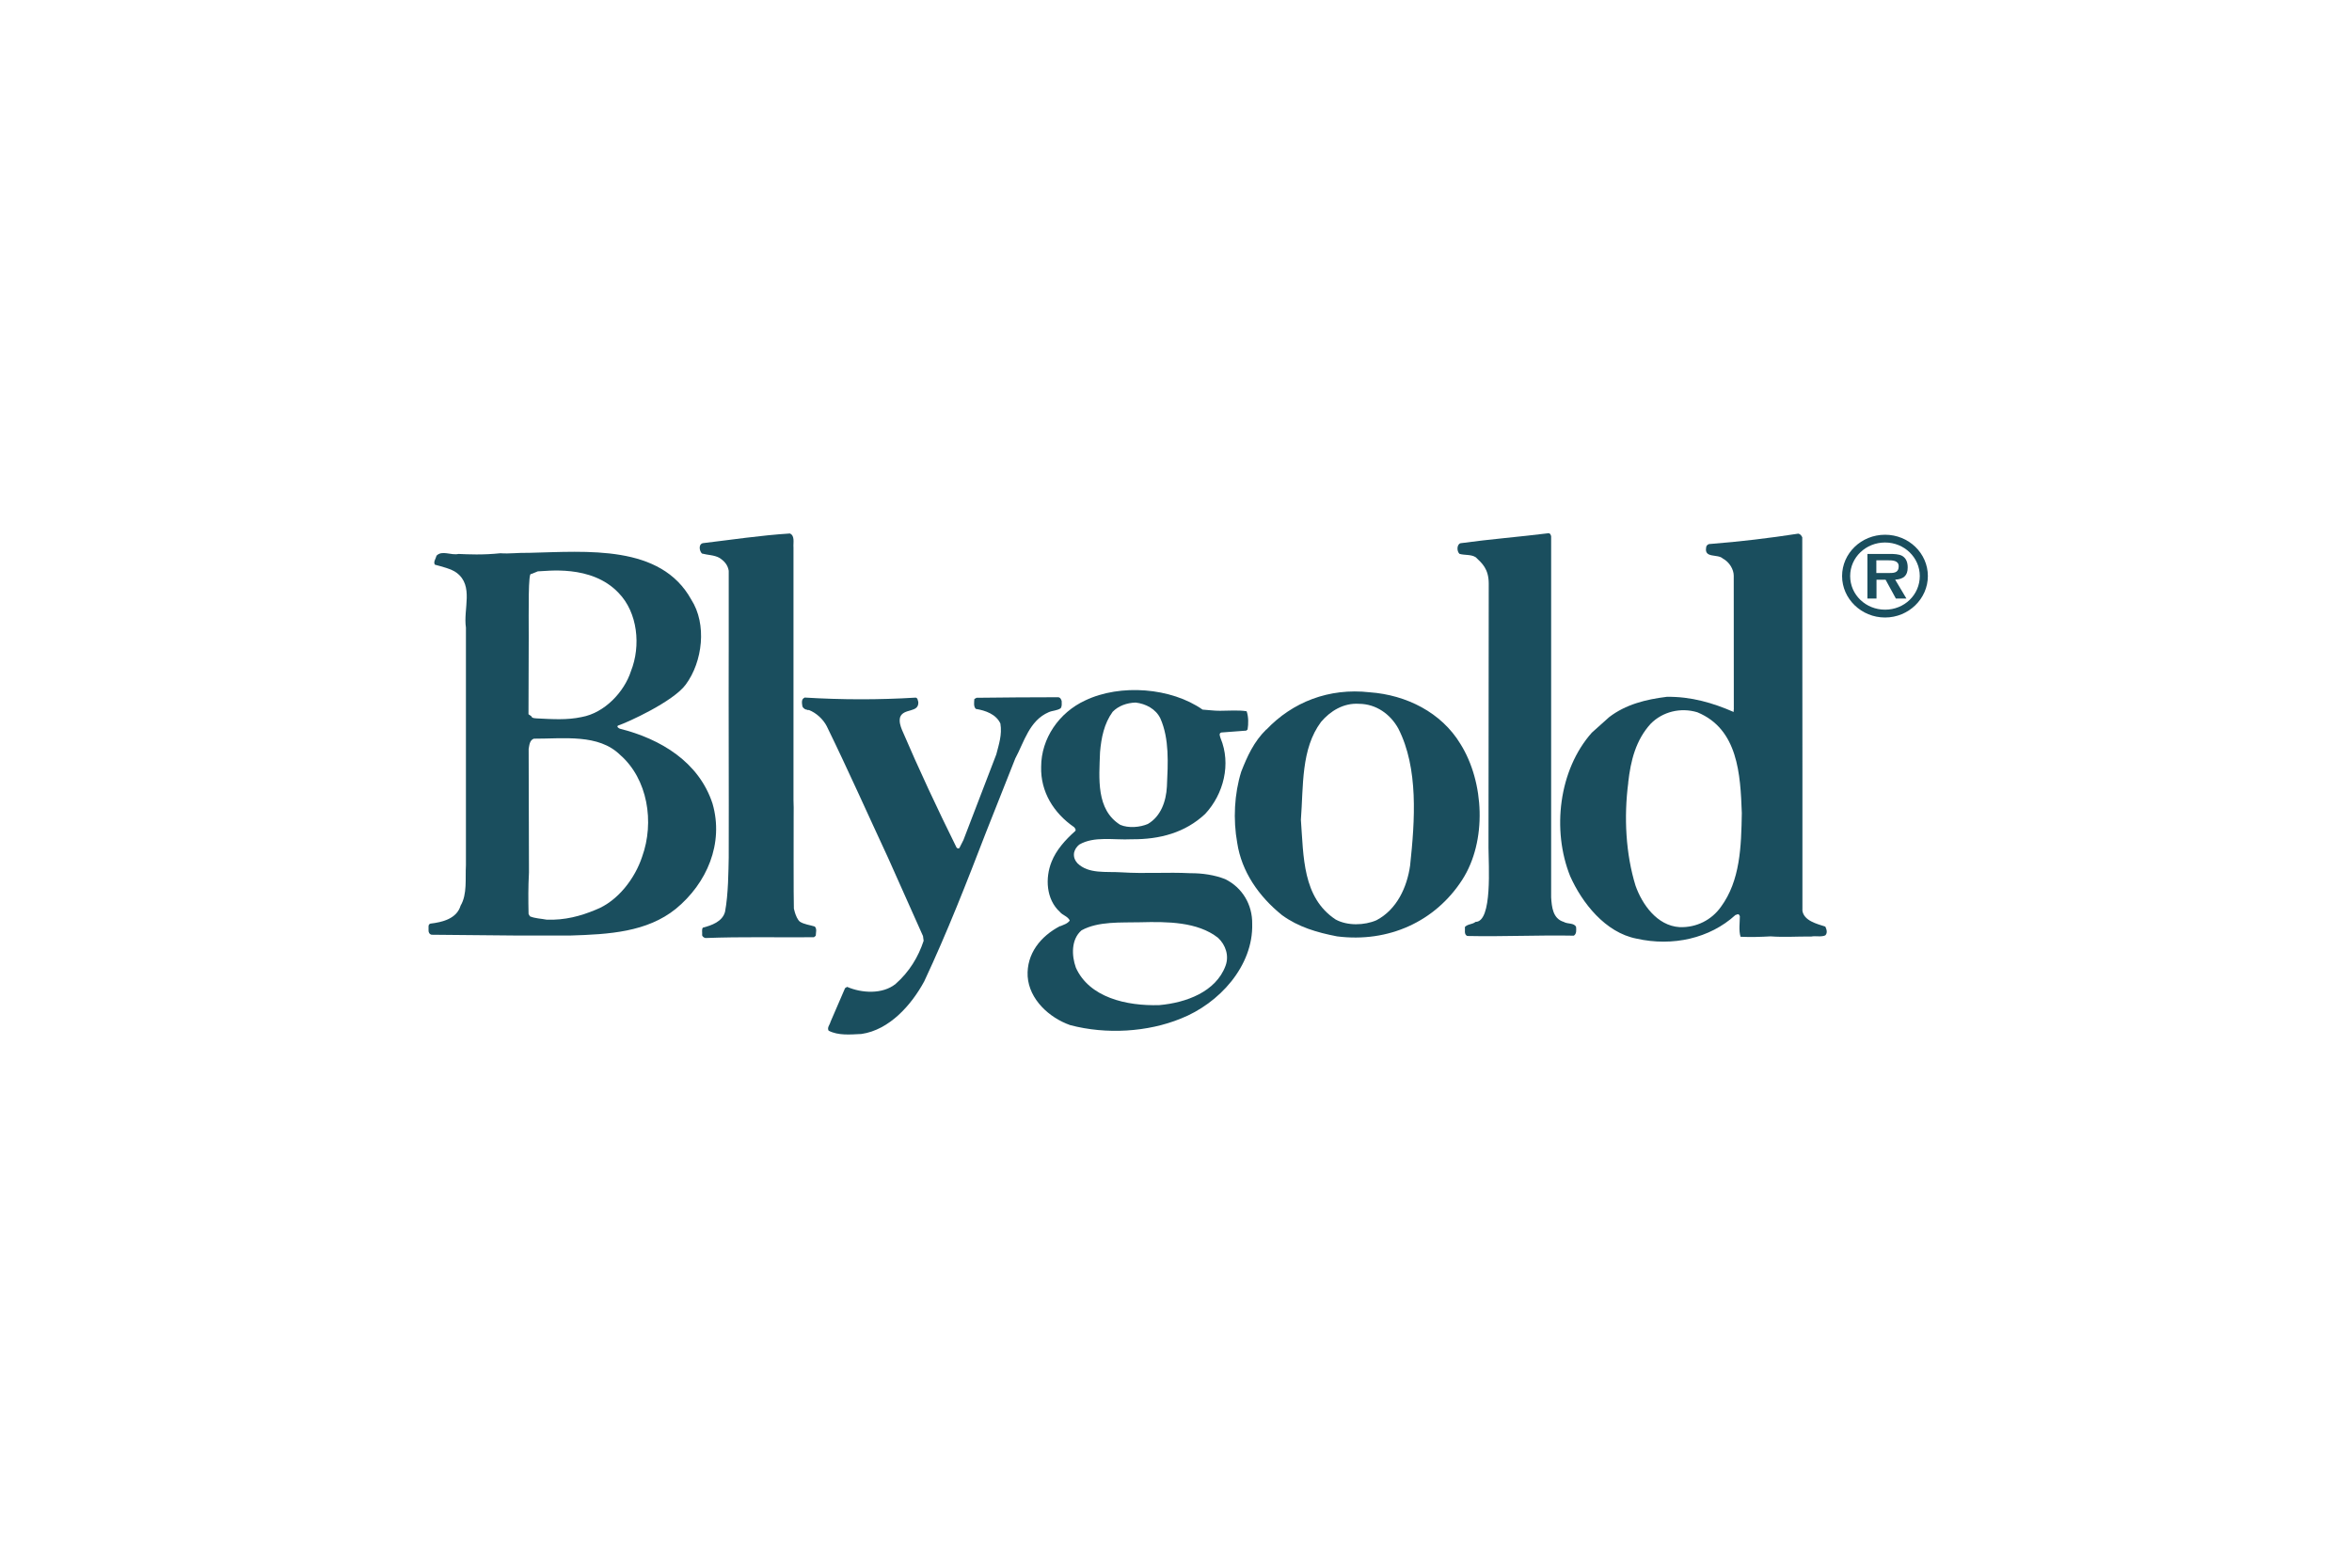 <?xml version="1.0" encoding="UTF-8"?>
<svg xmlns="http://www.w3.org/2000/svg" id="a" data-name="logos" viewBox="0 0 300 200">
  <defs>
    <style>
      .b {
        fill: #1a4e5e;
      }
    </style>
  </defs>
  <path class="b" d="m67.41,91.12l.36.25c.08.28.45.25.68.28,1.98.1,3.88.23,5.73-.17,2.93-.52,5.45-3.21,6.3-5.86,1.28-3.22.87-7.47-1.58-9.98-3.48-3.68-9.27-2.75-10.3-2.75l-.85.35c-.39-.38-.31,4.64-.31,8.07l-.03,9.81Zm.06,20.2c-.1,1.86-.09,3.42-.05,5.28l.17.3c.65.28,1.44.29,2.15.43,2.3.08,4.32-.46,6.23-1.26,2.85-1.1,5.03-4.03,5.93-6.76,1.6-4.42.72-9.93-2.8-13-2.76-2.71-7.16-2.06-11.02-2.07-.54.21-.56.84-.65,1.31l.04,15.77Zm-8.04-20.77v-10.48c-.36-2.38,1.03-5.34-1.19-7-.65-.5-1.98-.81-2.77-1.03-.22-.36.09-.69.21-1.15.71-.73,1.82-.01,2.81-.22,1.25.05,3.04.15,5.34-.09,1.16.09,2.39-.09,3.6-.05,7.52-.18,16.84-1.08,20.74,5.96,2.02,3.14,1.46,7.92-.7,10.84-1.59,2.18-7.44,4.84-8.65,5.24-.2.16.11.33.23.39,5.23,1.31,10.09,4.25,11.83,9.55,1.48,5.1-.72,10.18-4.67,13.43-3.69,2.98-8.54,3.26-13.45,3.41h-7.01s-10.7-.1-10.7-.1c-.28-.06-.42-.33-.39-.63.03-.25-.11-.68.24-.79,1.54-.18,3.36-.63,3.85-2.29.87-1.47.58-3.47.68-5.17v-19.8h0Z"></path>
  <path class="b" d="m89.6,69.3c3.72-.44,7.36-1,11.16-1.24.65.31.4,1.15.45,1.81v32.2c.04.7.02,1.18.02,2.04,0,.64-.02,10.88.03,11.79-.07-.36.17,1.18.76,1.68.56.36,1.27.42,1.9.62.31.3.14.77.13,1.18l-.23.19c-4.79.04-9.1-.08-13.84.1-.17-.03-.45-.2-.42-.42.03-.3-.08-.68.09-.9,1.11-.29,2.5-.77,2.83-2.03.43-2.25.43-5.3.47-6.91.02-.75,0-12.74,0-12.74-.02-1.15,0-15.11,0-13.43v-10.42c-.11-.71-.53-1.24-1.21-1.66-.65-.36-1.46-.34-2.2-.54-.33-.3-.47-1.15.07-1.31"></path>
  <path class="b" d="m102.61,88.99c4.74.29,9.48.3,14.19.01.28.06.25.36.33.55.1,1.45-1.88.75-2.32,1.95-.15.55.04,1.12.24,1.62,2.17,5.06,4.5,10.04,6.95,14.99.07.1.23.2.37.08l.52-1.03,4.19-10.92c.32-1.26.76-2.51.52-3.94-.55-1.18-1.89-1.66-3.13-1.86-.31-.3-.22-.83-.19-1.26l.28-.16c3.46-.03,6.89-.08,10.39-.07.28,0,.42.28.47.5,0,.33.05.63-.12.9-.46.32-1.05.29-1.54.51-2.48,1.07-3.13,3.81-4.26,5.9l-3.74,9.44c-2.47,6.41-4.94,12.74-7.87,18.99-1.62,3-4.43,6.2-8.01,6.72-1.45.07-2.95.22-4.19-.42-.22-.41.15-.74.24-1.12l1.86-4.31.26-.16c1.86.81,4.53.97,6.19-.38,1.75-1.54,2.9-3.45,3.57-5.5l-.08-.6-4.44-9.95c-2.61-5.61-5.11-11.24-7.84-16.83-.47-.91-1.35-1.7-2.27-2.06,0,.02-.32,0-.2-.03-.22,0-.51-.15-.63-.43-.05-.35-.19-.93.27-1.11"></path>
  <path class="b" d="m140.31,95.98c-.12,3.34-.52,7.31,2.58,9.25,1.05.45,2.52.32,3.52-.11,1.66-.97,2.33-2.89,2.43-4.77.14-2.98.32-6.08-.83-8.69-.58-1.21-1.86-1.88-3.16-2.03-1.14.04-2.19.42-2.93,1.18-1.09,1.5-1.45,3.3-1.61,5.16m-3.09,27.46c1.7,3.82,6.45,4.93,10.65,4.8,3.41-.3,7.22-1.69,8.45-5.02.47-1.26.03-2.65-.96-3.57-2.62-2.05-6.47-2.07-9.91-1.98-2.47.06-5.36-.15-7.5,1.03-1.35,1.16-1.26,3.25-.73,4.73m-2-5.25c.43-.19.94-.32,1.23-.73-.25-.55-.93-.67-1.27-1.11-1.74-1.58-1.89-4.31-1.05-6.39.58-1.47,1.73-2.78,3.02-3.92.14-.19-.05-.36-.14-.49-2.62-1.8-4.3-4.53-4.21-7.7,0-3.61,2.28-6.93,5.62-8.47,4.5-2.15,10.97-1.63,14.97,1.17.71.04,1.5.16,2.23.15,1.11,0,2.37-.11,3.39.06.25.71.24,1.62.12,2.33l-.17.14-3.18.24c-.37.11-.15.52-.09.74,1.36,3.27.39,7.12-1.97,9.65-2.55,2.39-5.79,3.26-9.36,3.23-2.33.12-4.79-.43-6.7.68-.37.3-.57.65-.66,1.03-.09.55.11.99.42,1.34,1.43,1.41,3.65,1.04,5.66,1.17,2.95.19,5.83-.04,8.74.11,1.52-.01,3.09.22,4.44.75,2.23,1.09,3.49,3.29,3.46,5.7.15,5.39-4.21,10.17-9.11,12.1-4.22,1.72-9.49,2.05-14.11.83-2.69-.95-5.22-3.28-5.42-6.21-.16-2.89,1.65-5.14,4.16-6.44"></path>
  <path class="b" d="m165.93,104.58c.35,4.69.19,9.91,4.42,12.72,1.5.83,3.68.77,5.22.1,2.62-1.38,3.9-4.23,4.29-6.97.62-5.78,1.08-12.42-1.5-17.48-1.01-1.84-2.84-3.15-5.02-3.16-1.98-.13-3.67.93-4.84,2.31-2.57,3.45-2.24,8.14-2.57,12.49m-4.4-11.51c3.32-3.5,7.97-5.35,13.18-4.76,4.68.34,9.14,2.57,11.57,6.59,3.05,4.87,3.4,12.41.23,17.33-3.45,5.34-9.41,8.05-15.96,7.22-2.55-.49-4.95-1.19-7.04-2.72-2.98-2.41-5.14-5.55-5.7-9.2-.54-2.99-.37-6.27.51-9.09.76-1.94,1.6-3.82,3.2-5.39"></path>
  <path class="b" d="m186.3,69.3c3.69-.51,7.5-.81,11.19-1.27.23-.02.34.22.36.42v22.82s0-.41,0-.41v23.62c.08,1.23.21,2.71,1.6,3.13.51.31,1.31.09,1.58.64.03.38.08.9-.29,1.12-4.48-.09-9.05.14-13.59.04-.45-.2-.25-.79-.3-1.15.4-.41.93-.3,1.36-.65,2.18,0,1.65-7.33,1.65-9.46,0-1.62,0-1.96,0,0l.03-33.69c0-1.92-.89-2.63-1.66-3.37-.62-.39-1.38-.23-2.07-.43-.36-.33-.36-1.2.13-1.36"></path>
  <path class="b" d="m207.69,99.83c-.58,4.43-.32,9.12.92,13.15.83,2.36,2.73,5.12,5.62,5.3,2.16.08,4.09-.92,5.27-2.58,2.47-3.35,2.6-7.7,2.67-11.97-.18-4.93-.47-10.71-5.67-12.86-2.15-.65-4.43-.07-5.94,1.45-1.92,2.09-2.57,4.75-2.88,7.51m22.21,16.3c.16,1.34,1.88,1.74,2.93,2.08.17.36.31.8,0,1.12-.51.24-1.22.04-1.79.15-1.76-.02-3.46.11-5.19-.02-1.25.07-2.58.11-3.83.05-.25-.79-.09-1.83-.09-2.63-.05-.11-.11-.25-.25-.25l-.32.11c-3.26,2.98-8.01,4.04-12.6,3.01-4-.77-6.96-4.58-8.47-7.96-2.36-5.88-1.46-13.57,2.76-18.32l2.21-1.98c2.11-1.62,4.67-2.26,7.34-2.59,3.12-.05,5.94.79,8.56,1.94-.07,0,.04-.57,0-.4,0-5.38-.01-11.22-.01-16.99,0-.79-.53-1.73-1.4-2.2-.65-.61-2.38,0-2.12-1.39,0-.25.23-.47.49-.46,3.83-.3,7.58-.75,11.27-1.32.28.06.41.28.5.47l.02,29.52v18.07h0Z"></path>
  <path class="b" d="m241.07,73.1c.66.01,1.11-.14,1.11-.86,0-.76-.84-.76-1.42-.76h-1.43v1.62h1.73Zm2.09,3.26h-1.34l-1.31-2.4h-1.16v2.4h-1.16v-5.69h2.86c.5,0,1.16.01,1.6.26.53.33.68.88.68,1.48,0,1.05-.56,1.48-1.6,1.54l1.43,2.4Zm1.71-2.87c0-2.37-1.98-4.28-4.43-4.28s-4.45,1.9-4.45,4.28,1.98,4.29,4.45,4.29,4.43-1.9,4.43-4.29m-9.91,0c0-2.9,2.45-5.27,5.48-5.27s5.46,2.37,5.46,5.27-2.46,5.29-5.46,5.29-5.48-2.37-5.48-5.29"></path>
</svg>
